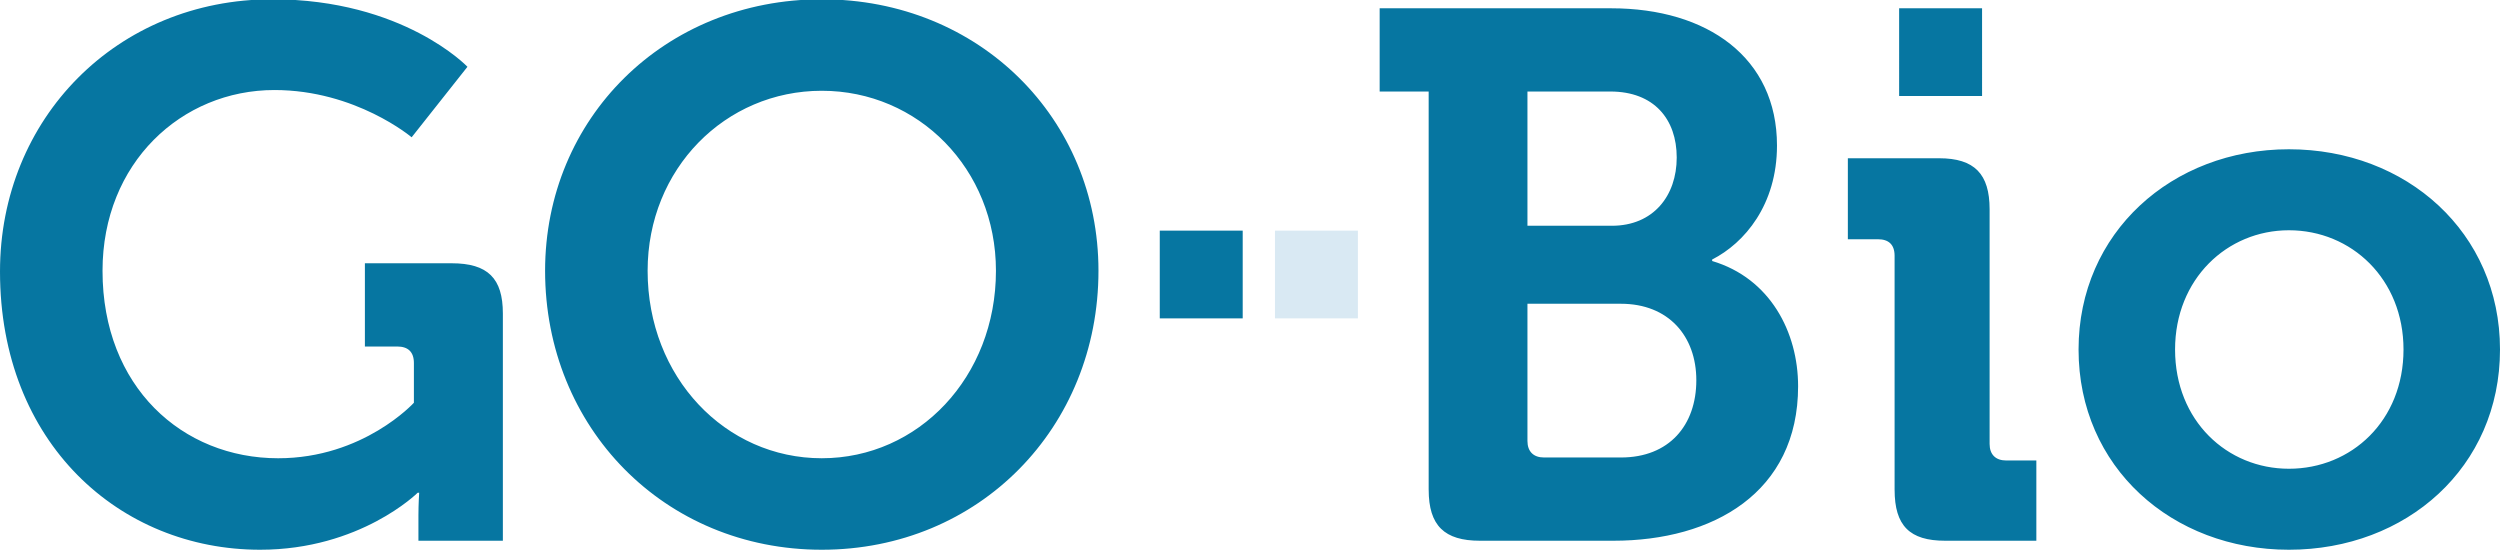 <?xml version="1.0" encoding="UTF-8"?>
<svg xmlns="http://www.w3.org/2000/svg" xmlns:xlink="http://www.w3.org/1999/xlink" version="1.1" id="Layer_1" x="0px" y="0px" viewBox="0 0 191 42" width="191" height="42" style="enable-background:new 0 0 191 42;" xml:space="preserve">
<g id="Schutzraum">
	<rect width="191" height="42" fill="#fff"></rect>
</g>
<g>
	<path style="fill:#0676A1;" d="M166.175,26.702c0-5.386,3.974-9.11,8.698-9.11c4.78,0,8.755,3.724,8.755,9.11   c0,5.443-3.974,9.11-8.755,9.11C170.149,35.812,166.175,32.145,166.175,26.702 M158.802,26.702c0,8.995,7.142,15.298,16.07,15.298   C183.858,42,191,35.697,191,26.702c0-8.938-7.142-15.298-16.128-15.298C165.944,11.404,158.802,17.764,158.802,26.702    M144.748,37.416c0,2.75,1.152,3.896,3.859,3.896h6.97v-6.131h-2.304c-0.806,0-1.267-0.458-1.267-1.261V15.987   c0-2.693-1.152-3.896-3.86-3.896h-6.97v6.188h2.304c0.807,0,1.267,0.401,1.267,1.261V37.416z M145.094,7.336h6.336V0.633h-6.336   V7.336z M116.697,33.692V23.207h7.142c3.629,0,5.76,2.464,5.76,5.844c0,3.438-2.073,5.901-5.76,5.901h-5.876   C117.157,34.952,116.697,34.494,116.697,33.692 M116.697,17.248V6.992h6.336c3.34,0,5.068,2.12,5.068,5.042   c0,2.923-1.785,5.214-4.954,5.214H116.697z M109.151,37.416c0,2.75,1.21,3.896,3.917,3.896h10.195   c7.603,0,14.112-3.667,14.112-11.803c0-4.125-2.131-8.25-6.567-9.568v-0.114c2.477-1.261,4.954-4.183,4.954-8.709   c0-6.704-5.299-10.485-12.672-10.485h-17.684v6.36h3.744V37.416z M49.478,20.686c0-7.792,5.933-13.751,13.306-13.751   c7.373,0,13.306,5.959,13.306,13.751c0,8.136-5.933,14.324-13.306,14.324C55.411,35.01,49.478,28.822,49.478,20.686 M41.645,20.686   C41.645,32.661,50.745,42,62.784,42c12.038,0,21.139-9.339,21.139-21.314c0-11.63-9.101-20.74-21.139-20.74   C50.745-0.055,41.645,9.055,41.645,20.686 M0,20.743C0,33.864,9.158,42,19.872,42c7.661,0,12.038-4.355,12.038-4.355h0.115   c0,0-0.057,0.86-0.057,1.719v1.948h6.451v-17.36c0-2.693-1.152-3.838-3.917-3.838h-6.624v6.36h2.477   c0.807,0,1.267,0.401,1.267,1.261v3.036c0,0-3.859,4.24-10.368,4.24c-7.315,0-13.421-5.443-13.421-14.324   c0-8.25,6.048-13.808,13.133-13.808c6.221,0,10.484,3.61,10.484,3.61l4.263-5.386c0,0-4.897-5.157-14.919-5.157   C8.928-0.055,0,9.055,0,20.743"></path>
	<rect x="88.606" y="17.62" style="fill:#0676A1;" width="6.336" height="6.704"></rect>
	<rect x="97.407" y="17.62" style="fill:#D9E9F3;" width="6.336" height="6.704"></rect>
</g>
</svg>
